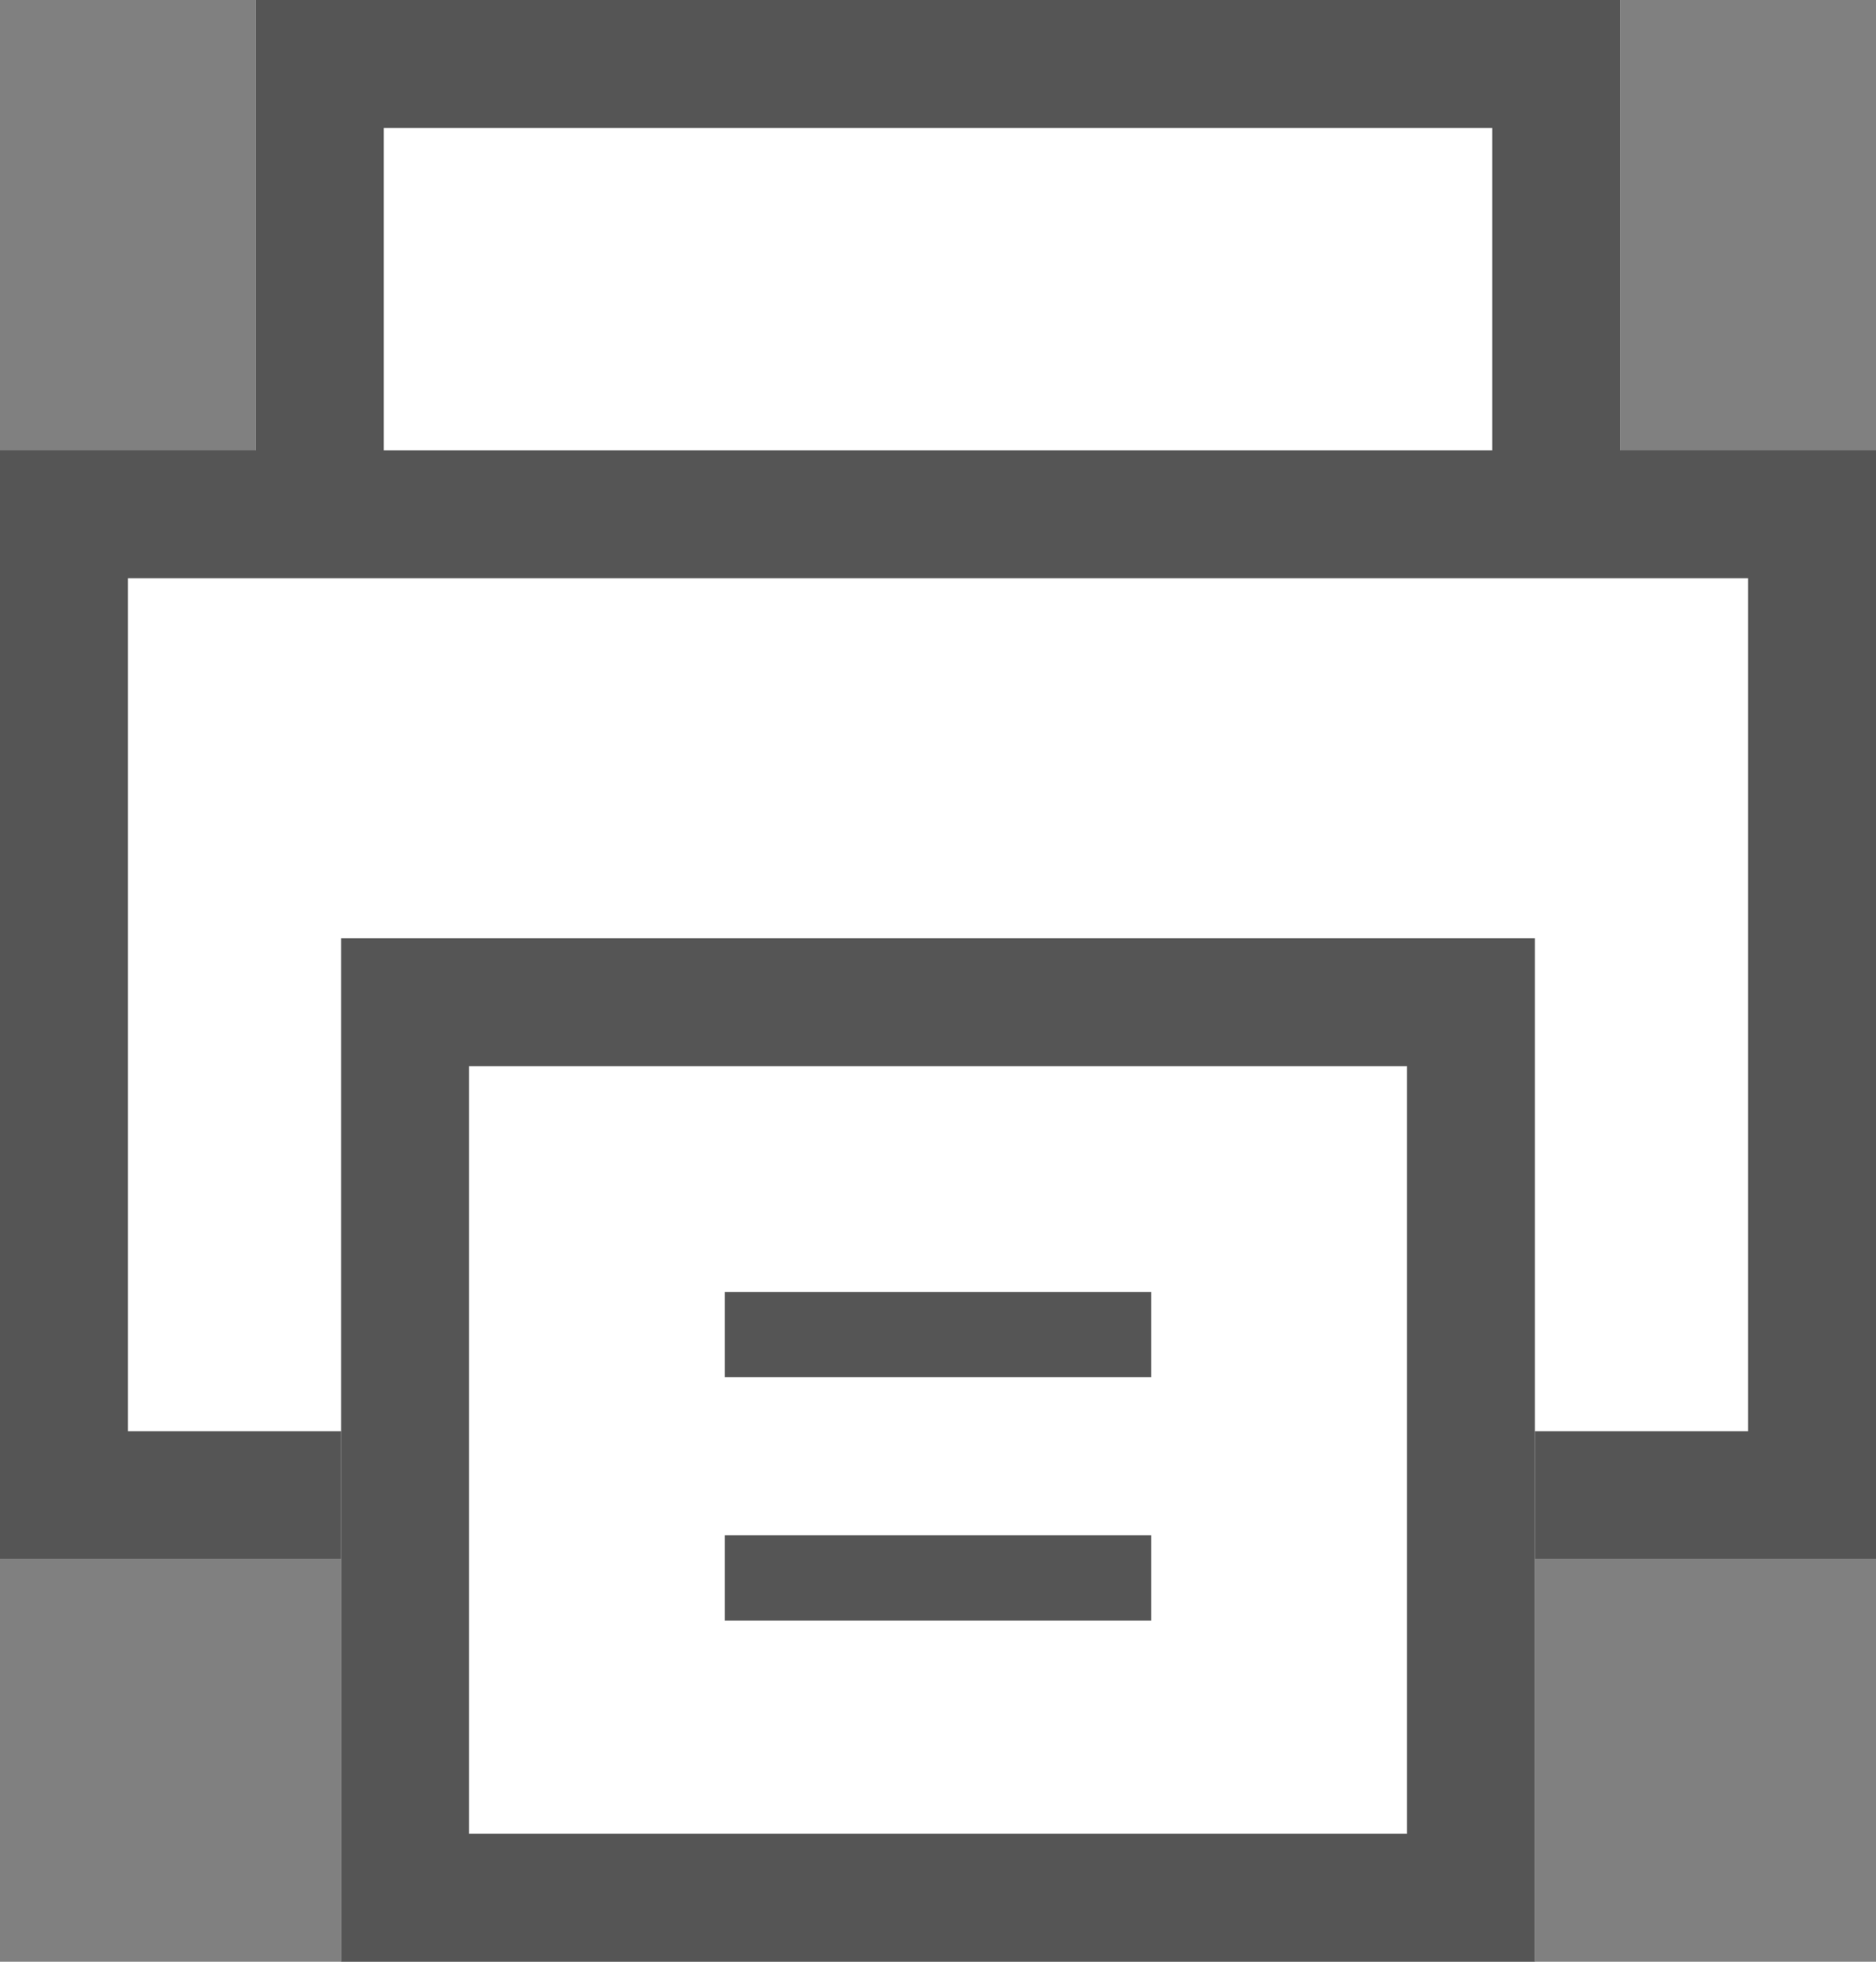 <svg xmlns="http://www.w3.org/2000/svg" width="22" height="23" viewBox="0 0 22 23">
  <rect x="0" y="0" width="22" height="23" fill="#808080" stroke="none"/>
  <g id="그룹_3379" data-name="그룹 3379" transform="translate(-1336 -462.5)">
    <g id="사각형_2166" data-name="사각형 2166" transform="translate(1339 462.5)" fill="#fff" stroke="#555" stroke-width="1.5">
      <rect width="16" height="7" stroke="none"/>
      <rect x="0.75" y="0.75" width="14.5" height="5.5" fill="none"/>
    </g>
    <g id="사각형_2164" data-name="사각형 2164" transform="translate(1336 467.78)" fill="#fff" stroke="#555" stroke-width="1.5">
      <rect width="22" height="13" stroke="none"/>
      <rect x="0.75" y="0.75" width="20.5" height="11.5" fill="none"/>
    </g>
    <g id="사각형_2165" data-name="사각형 2165" transform="translate(1340 473.5)" fill="#fff" stroke="#555" stroke-width="1.5">
      <rect width="14" height="12" stroke="none"/>
      <rect x="0.75" y="0.75" width="12.5" height="10.5" fill="none"/>
    </g>
    <line id="선_194" data-name="선 194" x2="5" transform="translate(1344.5 478.147)" fill="none" stroke="#555" stroke-width="1"/>
    <line id="선_195" data-name="선 195" x2="5" transform="translate(1344.5 481)" fill="none" stroke="#555" stroke-width="1"/>
  </g>
</svg>

